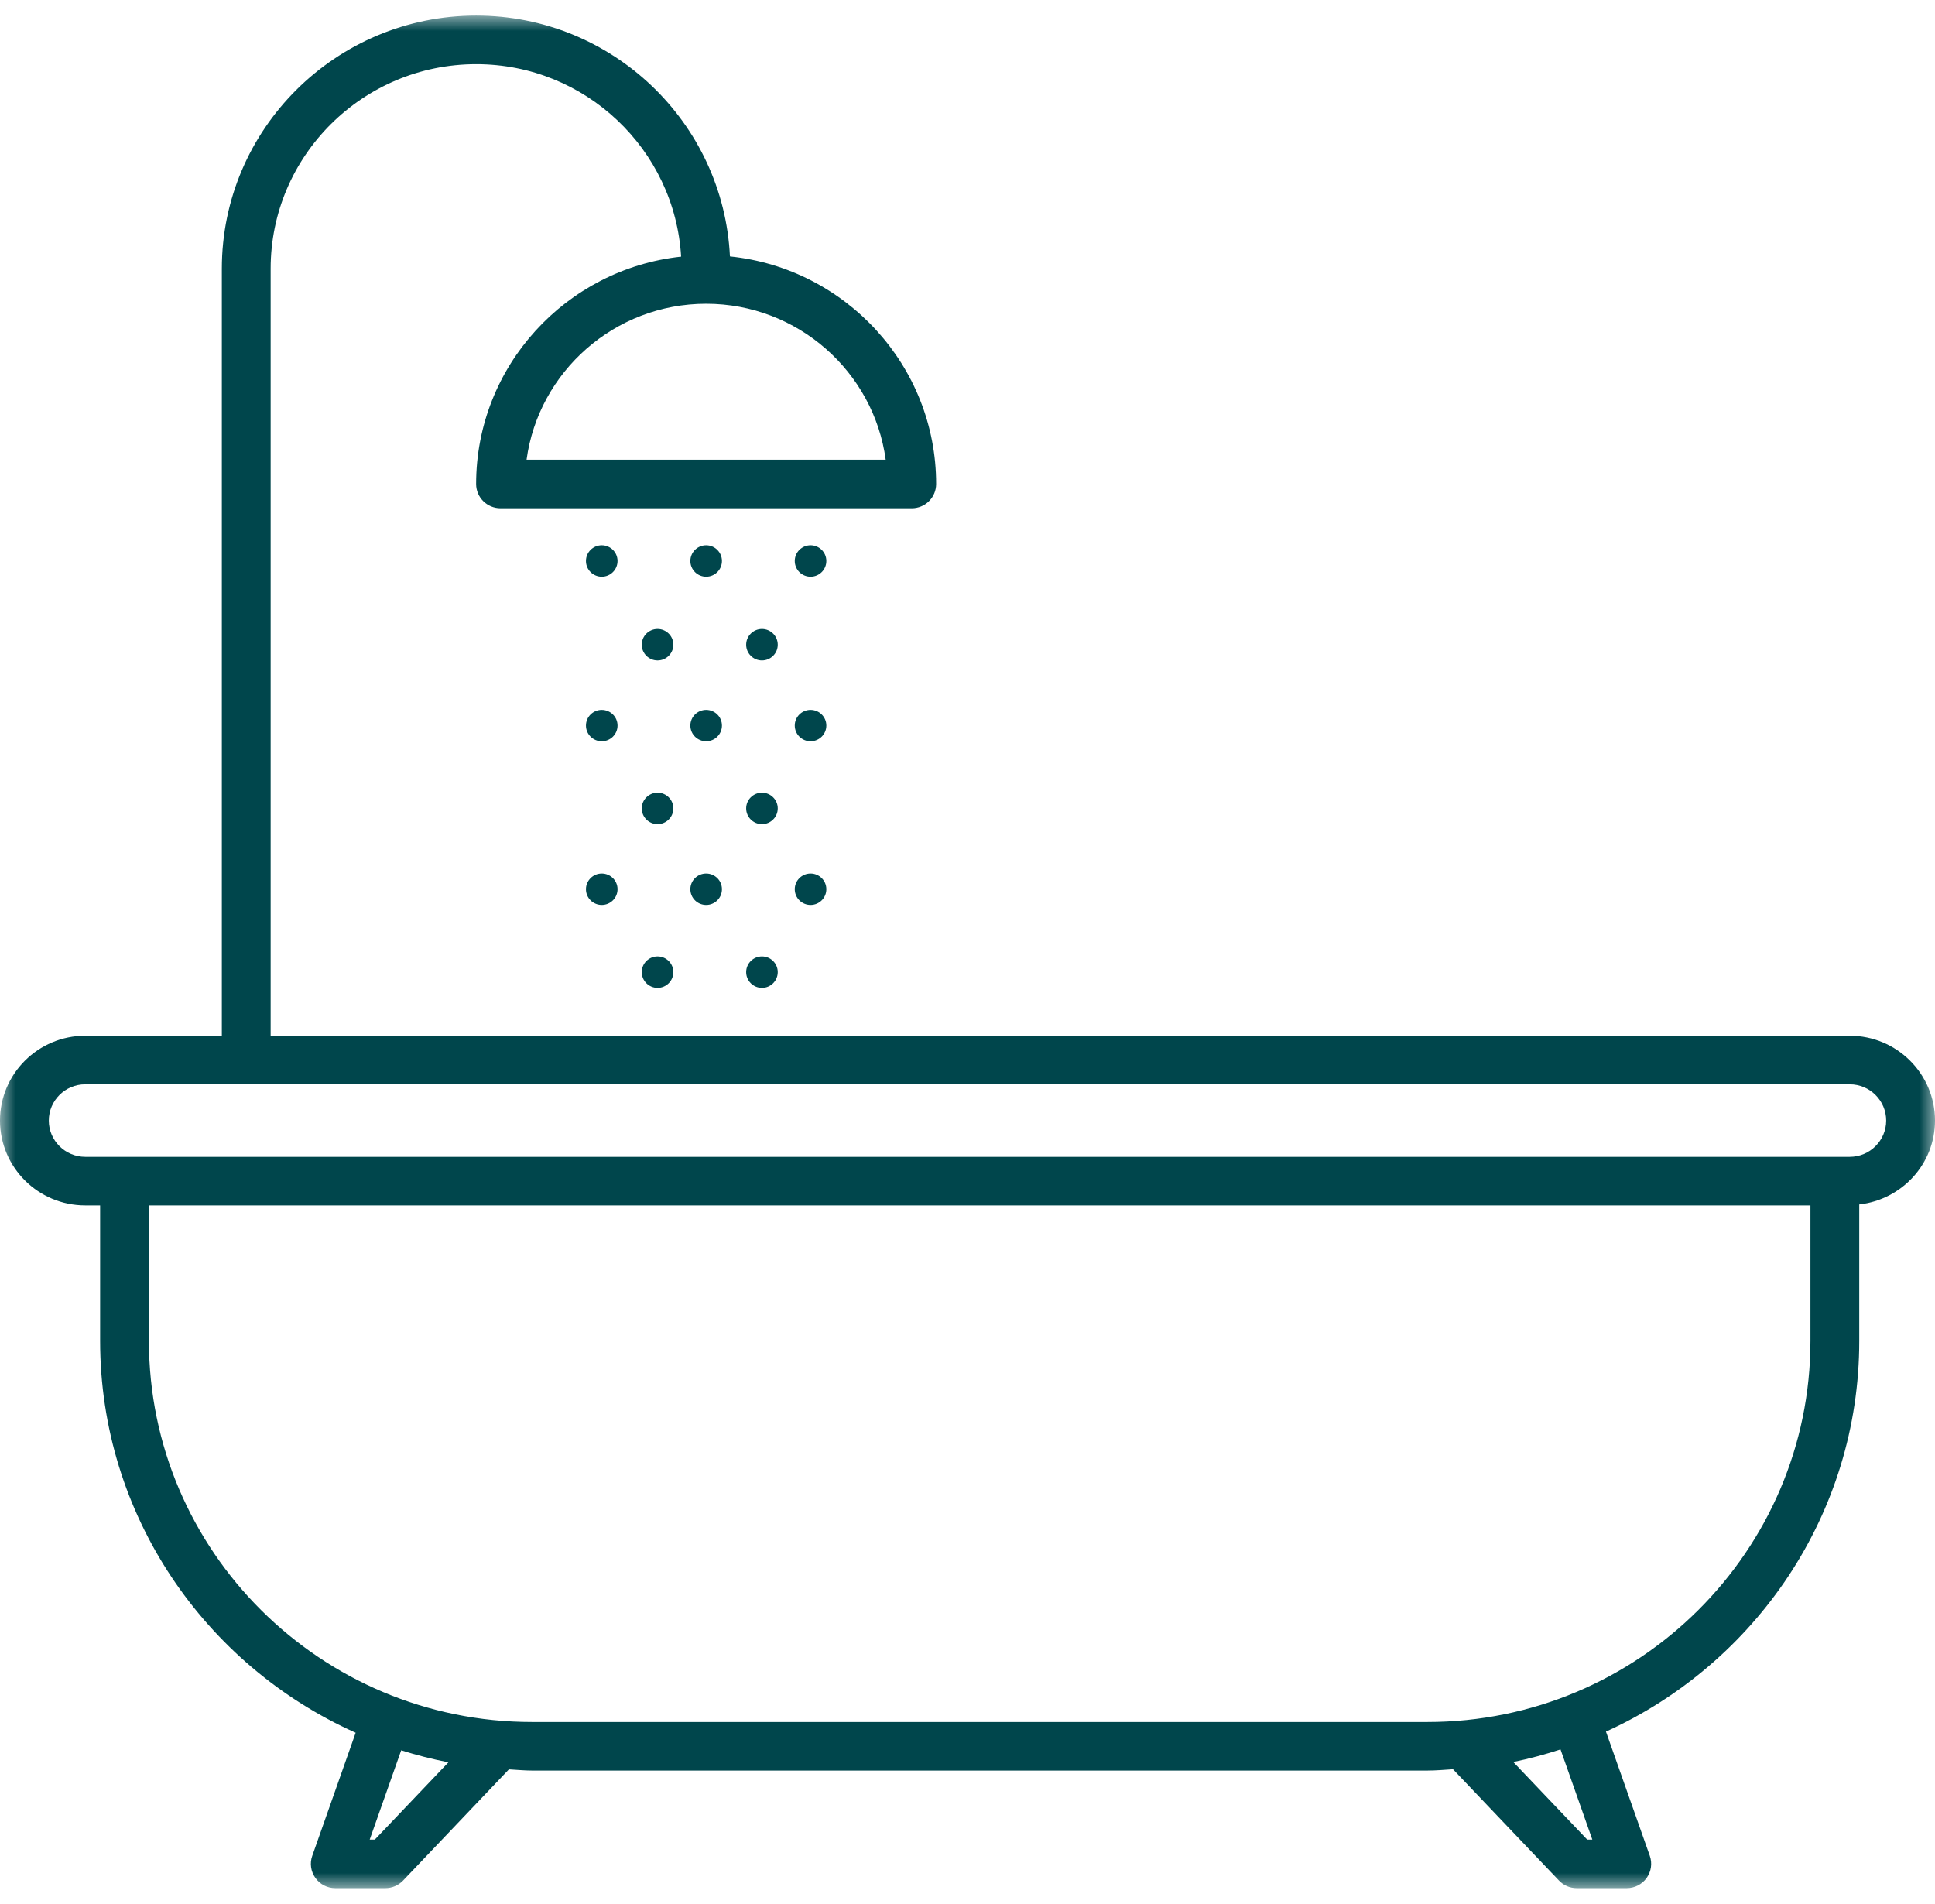 <?xml version="1.0" encoding="UTF-8"?>
<svg width="62px" height="61px" viewBox="0 0 62 61" version="1.1" xmlns="http://www.w3.org/2000/svg" xmlns:xlink="http://www.w3.org/1999/xlink">
    <title>icon/bath</title>
    <defs>
        <polygon id="path-1" points="0 0 62 0 62 60 0 60"></polygon>
    </defs>
    <g id="Styles" stroke="none" stroke-width="1" fill="none" fill-rule="evenodd">
        <g transform="translate(-659, -2700)" id="Group">
            <g transform="translate(655, 2695.5)">
                <g id="Group-40-Copy" transform="translate(4, 5)">
                    <g id="Group-3">
                        <mask id="mask-2" fill="white">
                            <use xlink:href="#path-1"></use>
                        </mask>
                        <g id="Clip-2"></g>
                        <path d="M59.268,36.567 L58.791,36.567 L3.99,36.567 L2.732,36.567 C2.088,36.567 1.564,36.046 1.564,35.405 C1.564,34.764 2.088,34.243 2.732,34.243 L59.268,34.243 C59.912,34.243 60.436,34.764 60.436,35.405 C60.436,36.046 59.912,36.567 59.268,36.567 L59.268,36.567 Z M58.009,42.465 C58.009,49.198 52.503,54.676 45.734,54.676 L17.046,54.676 C10.278,54.676 4.772,49.198 4.772,42.465 L4.772,38.123 L58.009,38.123 L58.009,42.465 Z M51.02,58.444 L50.856,58.444 L48.487,55.957 C49.003,55.853 49.507,55.715 50.001,55.555 L51.02,58.444 Z M12.01,58.444 L11.846,58.444 L12.855,55.583 C13.348,55.739 13.853,55.867 14.368,55.968 L12.01,58.444 Z M28.379,14.23 L16.872,14.23 C17.255,11.413 19.69,9.233 22.626,9.233 C25.562,9.233 27.996,11.413 28.379,14.23 L28.379,14.23 Z M62,35.405 C62,33.906 60.775,32.687 59.268,32.687 L8.672,32.687 L8.672,8.108 C8.672,4.495 11.626,1.556 15.258,1.556 C18.759,1.556 21.622,4.29 21.824,7.723 C18.136,8.121 15.256,11.235 15.256,15.008 C15.256,15.439 15.606,15.786 16.038,15.786 L29.213,15.786 C29.646,15.786 29.995,15.439 29.995,15.008 C29.995,11.222 27.095,8.097 23.388,7.716 C23.181,3.428 19.62,-7.77958869e-05 15.258,-7.77958869e-05 C10.764,-7.77958869e-05 7.108,3.637 7.108,8.108 L7.108,32.687 L2.732,32.687 C1.225,32.687 0,33.906 0,35.405 C0,36.904 1.225,38.123 2.732,38.123 L3.208,38.123 L3.208,42.465 C3.208,48.053 6.577,52.865 11.396,55.02 L10.005,58.965 C9.92,59.203 9.958,59.466 10.105,59.672 C10.251,59.878 10.489,60 10.742,60 L12.347,60 C12.561,60 12.767,59.912 12.915,59.757 L16.306,56.194 C16.553,56.207 16.797,56.232 17.046,56.232 L45.734,56.232 C46.011,56.232 46.283,56.207 46.556,56.19 L49.952,59.757 C50.099,59.912 50.304,60 50.519,60 L52.123,60 C52.377,60 52.614,59.878 52.761,59.672 C52.908,59.466 52.945,59.203 52.862,58.965 L51.457,54.984 C56.237,52.813 59.573,48.024 59.573,42.465 L59.573,38.093 C60.935,37.939 62,36.8 62,35.405 L62,35.405 Z" id="Fill-1" fill="#00464C" mask="url(#mask-2)"></path>
                    </g>
                    <path d="M19.281,16.971 C19.002,16.971 18.775,17.197 18.775,17.475 C18.775,17.753 19.002,17.979 19.281,17.979 C19.56,17.979 19.787,17.753 19.787,17.475 C19.787,17.197 19.56,16.971 19.281,16.971" id="Fill-4" fill="#00464C"></path>
                    <path d="M22.626,16.971 C22.347,16.971 22.12,17.197 22.12,17.475 C22.12,17.753 22.347,17.979 22.626,17.979 C22.905,17.979 23.132,17.753 23.132,17.475 C23.132,17.197 22.905,16.971 22.626,16.971" id="Fill-6" fill="#00464C"></path>
                    <path d="M21.069,19.653 C20.79,19.653 20.563,19.879 20.563,20.157 C20.563,20.435 20.79,20.661 21.069,20.661 C21.348,20.661 21.575,20.435 21.575,20.157 C21.575,19.879 21.348,19.653 21.069,19.653" id="Fill-8" fill="#00464C"></path>
                    <path d="M24.414,19.653 C24.135,19.653 23.908,19.879 23.908,20.157 C23.908,20.435 24.135,20.661 24.414,20.661 C24.693,20.661 24.92,20.435 24.92,20.157 C24.92,19.879 24.693,19.653 24.414,19.653" id="Fill-10" fill="#00464C"></path>
                    <path d="M25.971,16.971 C25.692,16.971 25.465,17.197 25.465,17.475 C25.465,17.753 25.692,17.979 25.971,17.979 C26.25,17.979 26.477,17.753 26.477,17.475 C26.477,17.197 26.25,16.971 25.971,16.971" id="Fill-12" fill="#00464C"></path>
                    <path d="M19.281,22.245 C19.002,22.245 18.775,22.47 18.775,22.747 C18.775,23.026 19.002,23.251 19.281,23.251 C19.56,23.251 19.787,23.026 19.787,22.747 C19.787,22.47 19.56,22.245 19.281,22.245" id="Fill-14" fill="#00464C"></path>
                    <path d="M22.626,22.245 C22.347,22.245 22.12,22.47 22.12,22.747 C22.12,23.026 22.347,23.251 22.626,23.251 C22.905,23.251 23.132,23.026 23.132,22.747 C23.132,22.47 22.905,22.245 22.626,22.245" id="Fill-16" fill="#00464C"></path>
                    <path d="M25.971,22.245 C25.692,22.245 25.465,22.47 25.465,22.747 C25.465,23.026 25.692,23.251 25.971,23.251 C26.25,23.251 26.477,23.026 26.477,22.747 C26.477,22.47 26.25,22.245 25.971,22.245" id="Fill-18" fill="#00464C"></path>
                    <path d="M21.069,24.899 C20.79,24.899 20.563,25.125 20.563,25.403 C20.563,25.681 20.79,25.907 21.069,25.907 C21.348,25.907 21.575,25.681 21.575,25.403 C21.575,25.125 21.348,24.899 21.069,24.899" id="Fill-20" fill="#00464C"></path>
                    <path d="M24.414,24.899 C24.135,24.899 23.908,25.125 23.908,25.403 C23.908,25.681 24.135,25.907 24.414,25.907 C24.693,25.907 24.92,25.681 24.92,25.403 C24.92,25.125 24.693,24.899 24.414,24.899" id="Fill-22" fill="#00464C"></path>
                    <path d="M19.281,27.49 C19.002,27.49 18.775,27.715 18.775,27.993 C18.775,28.272 19.002,28.497 19.281,28.497 C19.56,28.497 19.787,28.272 19.787,27.993 C19.787,27.715 19.56,27.49 19.281,27.49" id="Fill-24" fill="#00464C"></path>
                    <path d="M22.626,27.49 C22.347,27.49 22.12,27.715 22.12,27.993 C22.12,28.272 22.347,28.497 22.626,28.497 C22.905,28.497 23.132,28.272 23.132,27.993 C23.132,27.715 22.905,27.49 22.626,27.49" id="Fill-26" fill="#00464C"></path>
                    <path d="M25.971,27.49 C25.692,27.49 25.465,27.715 25.465,27.993 C25.465,28.272 25.692,28.497 25.971,28.497 C26.25,28.497 26.477,28.272 26.477,27.993 C26.477,27.715 26.25,27.49 25.971,27.49" id="Fill-28" fill="#00464C"></path>
                    <path d="M21.069,30.145 C20.79,30.145 20.563,30.371 20.563,30.648 C20.563,30.927 20.79,31.153 21.069,31.153 C21.348,31.153 21.575,30.927 21.575,30.648 C21.575,30.371 21.348,30.145 21.069,30.145" id="Fill-30" fill="#00464C"></path>
                    <path d="M24.414,30.145 C24.135,30.145 23.908,30.371 23.908,30.648 C23.908,30.927 24.135,31.153 24.414,31.153 C24.693,31.153 24.92,30.927 24.92,30.648 C24.92,30.371 24.693,30.145 24.414,30.145" id="Fill-32" fill="#00464C"></path>
                </g>
            </g>
        </g>
    </g>
</svg>